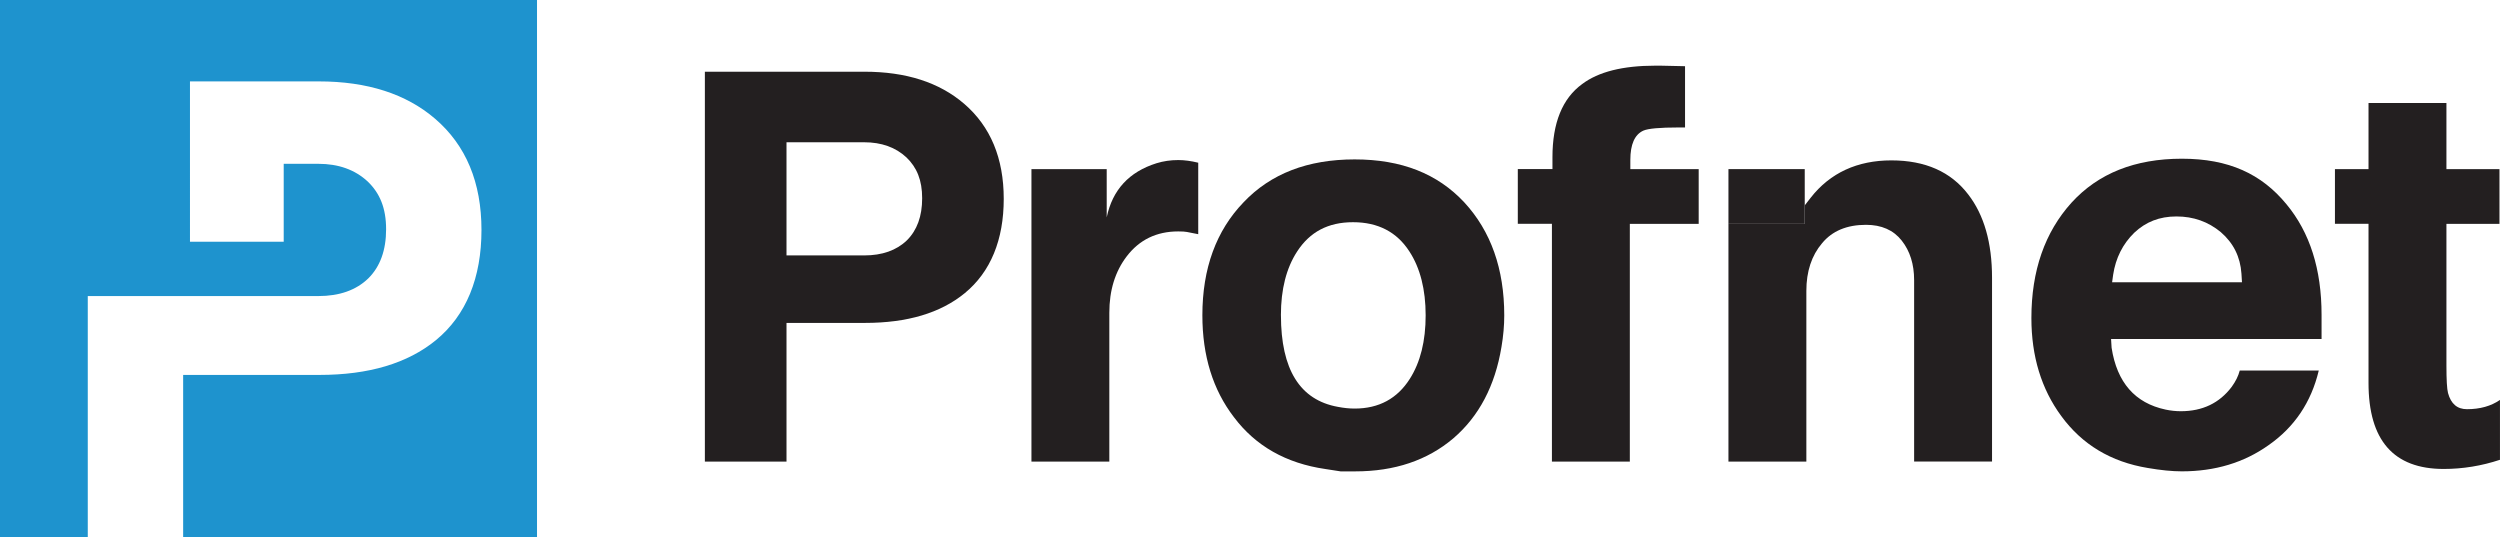 <?xml version="1.0" encoding="UTF-8"?><svg id="a" xmlns="http://www.w3.org/2000/svg" viewBox="0 0 839.09 180.24"><defs><style>.b{fill:#1e93ce;}.c{fill:#231f20;}</style></defs><path class="b" d="M0,0V180.24H29.46V99.37H106.83c7.1,0,12.69-1.98,16.78-5.93,3.98-3.95,5.98-9.45,5.98-16.5s-2.07-12.08-6.19-16.03c-4.26-3.95-9.79-5.93-16.57-5.93h-11.61v26.16h-31.46V27.32h43.24c16.28,0,29.3,4.18,39.05,12.55,10.37,8.92,15.55,21.36,15.55,37.34s-5.1,28.61-15.3,36.97c-9.51,7.78-22.54,11.66-39.11,11.66H61.47v54.4h118.77V0H0Z"/><path class="c" d="M236.58,154.93V24.07h53.59c13.93,0,25.07,3.58,33.41,10.74,8.87,7.63,13.31,18.28,13.31,31.95s-4.37,24.48-13.09,31.64c-8.14,6.66-19.29,9.98-33.46,9.98h-26.36v46.55h-27.39Zm27.39-69.2h26.06c6.07,0,10.86-1.69,14.36-5.07,3.41-3.38,5.12-8.09,5.12-14.12s-1.76-10.34-5.29-13.72c-3.64-3.38-8.37-5.07-14.18-5.07h-26.06v37.98Z"/><path class="c" d="M346.19,154.93V56.76h25.26v16.2c1.92-9.22,7.5-15.28,16.74-18.18,2.31-.71,4.73-1.06,7.28-1.06,2.04,0,4.28,.3,6.7,.89v23.99l-3.82-.75c-.59-.12-1.56-.18-2.89-.18-7.28,0-13.05,2.8-17.31,8.39-3.88,5.09-5.82,11.39-5.82,18.9v49.97h-26.15Z"/><path class="c" d="M403.56,105.83c0-15.73,4.62-28.39,13.85-37.96,9.09-9.58,21.51-14.37,37.25-14.37s27.8,4.79,36.77,14.38c8.97,9.7,13.45,22.36,13.45,37.98,0,3.4-.31,6.92-.93,10.56-2.16,13.08-7.55,23.31-16.16,30.7-8.73,7.4-19.71,11.09-32.95,11.09h-4.88c-.86-.12-2.56-.39-5.11-.79-13.2-1.92-23.44-7.73-30.72-17.43-7.05-9.19-10.57-20.58-10.57-34.15Zm26.37,0c0,18.17,6.36,28.42,19.09,30.72,1.95,.38,3.83,.58,5.64,.58,8.14,0,14.33-3.34,18.56-10.03,3.52-5.56,5.28-12.65,5.28-21.27s-1.82-15.87-5.46-21.44c-4.23-6.54-10.54-9.81-18.92-9.81s-14.48,3.27-18.74,9.81c-3.64,5.57-5.46,12.71-5.46,21.44Z"/><path class="c" d="M547.2,56.76v-3.06c0-5.24,1.45-8.52,4.35-9.85,1.6-.71,5.54-1.07,11.84-1.07h2.17V22.22l-8.2-.18h-1.81c-10.88,0-19.05,2.06-24.52,6.17-6.65,4.85-9.97,13.04-9.97,24.55v3.99h-11.63v18.37h11.45v79.8h26.15V75.13h23.11v-18.37h-22.93Z"/><path class="c" d="M660.62,65.28c-5.83-7.64-14.43-11.45-25.82-11.45s-20.53,4.18-27.06,12.53l-2,2.57v-12.18h-.01v18.37h-25.6v79.8h26.15v-57.27c0-6.54,1.76-11.88,5.28-16.02,3.4-4.12,8.32-6.17,14.74-6.17,5.2,0,9.2,1.76,11.98,5.28,2.78,3.52,4.17,7.95,4.17,13.27v60.9h26.15v-61.67c0-11.75-2.66-21.08-7.99-27.97Z"/><rect class="c" x="580.13" y="56.76" width="25.6" height="18.37"/><path class="c" d="M779.19,113.79h-70.64l.18,2.93c1.8,11.65,7.85,18.57,18.14,20.76,1.71,.36,3.41,.54,5.1,.54,7.27,0,12.96-2.73,17.07-8.18,1.33-1.84,2.23-3.66,2.7-5.47h26.52c-2.54,10.65-8.18,19.02-16.9,25.08-8.22,5.83-17.9,8.75-29.05,8.75-3.28,0-7.09-.38-11.44-1.13-12.36-2.04-22.04-7.86-29.04-17.44-6.68-9.08-10.02-20.04-10.02-32.88,0-15.89,4.5-28.8,13.48-38.74,8.96-9.82,21.3-14.74,37.03-14.74s26.71,5.09,35.08,15.26c7.87,9.47,11.8,21.83,11.8,37.1v8.16Zm-70.29-19.05h43.59l-.18-2.9c-.38-5.62-2.69-10.27-6.92-13.92-4.23-3.51-9.19-5.27-14.9-5.27s-10.27,1.82-14.14,5.45c-3.87,3.78-6.24,8.48-7.1,14.1l-.35,2.54Z"/><path class="c" d="M783.69,75.13v-18.37h11.27v-22.18h26.15v22.18h17.8v18.37h-17.8v47.51c0,4.84,.18,7.92,.53,9.26,.98,3.63,3.09,5.44,6.35,5.44,4.38,0,8.08-1.03,11.09-3.11v20.09c-6.18,2.05-12.48,3.08-18.89,3.08-16.82,0-25.23-9.62-25.23-28.87v-53.41h-11.27Z"/></svg>